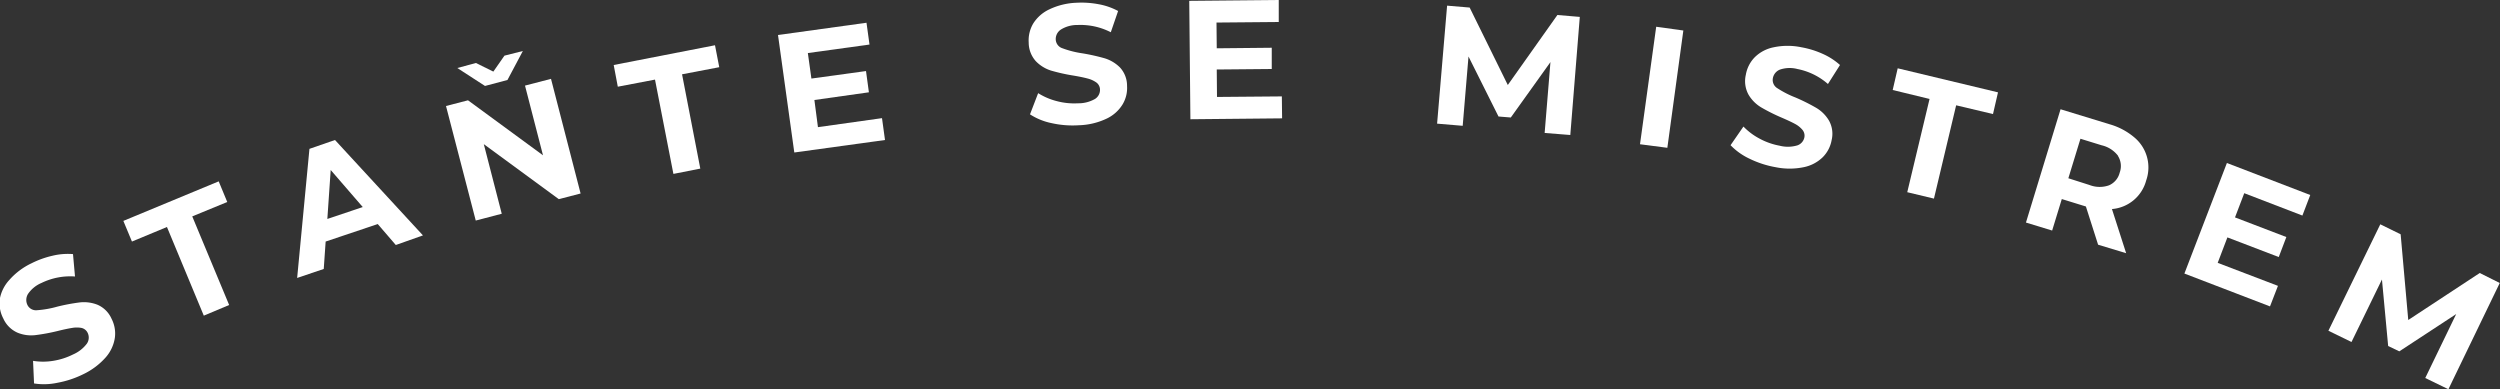 <svg id="Pattern" xmlns="http://www.w3.org/2000/svg" width="500" height="77.85" viewBox="0 0 500 77.85"><rect x="0" y="0" width="500" height="77.85" fill="#333333" stroke="none"/><defs><style>.cls-1{fill:#fff;}</style></defs><path class="cls-1" d="M114.46,76.56a12.76,12.76,0,0,1-4.65.13l-.2-4.52a12.45,12.45,0,0,0,4,0,13.56,13.56,0,0,0,4-1.28,6.86,6.86,0,0,0,2.77-2.17,2.14,2.14,0,0,0,.16-2.13,1.8,1.8,0,0,0-1.22-1,5.17,5.17,0,0,0-1.92,0c-.72.11-1.66.31-2.83.6a38.81,38.81,0,0,1-4.53.84,7.18,7.18,0,0,1-3.55-.5,5.58,5.58,0,0,1-2.83-2.83,6.58,6.58,0,0,1-.71-3.85A7.62,7.62,0,0,1,104.86,56a13.72,13.72,0,0,1,4.46-3.35,18.39,18.39,0,0,1,4.21-1.51,13,13,0,0,1,4.07-.32L118,55.3a13.13,13.13,0,0,0-6.7,1.29,6.17,6.17,0,0,0-2.7,2.2,2.29,2.29,0,0,0-.09,2.25,1.91,1.91,0,0,0,1.94,1,20,20,0,0,0,4-.71,38.85,38.85,0,0,1,4.53-.85,7.38,7.38,0,0,1,3.54.48,5.43,5.43,0,0,1,2.79,2.79,6.41,6.41,0,0,1,.66,3.82,7.66,7.66,0,0,1-1.83,3.91,14.08,14.08,0,0,1-4.48,3.36A19.61,19.61,0,0,1,114.46,76.56Z" transform="translate(-103)"/><path class="cls-1" d="M136.39,45.4l-7,2.91-1.72-4.13,19.07-7.91,1.71,4.13-7,2.88L148.83,61l-5.07,2.13Z" transform="translate(-103)"/><path class="cls-1" d="M178.55,44.81l-10.42,3.5-.38,5.48-5.32,1.8,2.46-25.82L170,28l17.59,19.08L182.16,49Zm-3-3.4L169.14,34l-.67,9.79Z" transform="translate(-103)"/><path class="cls-1" d="M213.2,15.77l5.92,22.93-4.36,1.13-15-11,3.59,13.92-5.2,1.36L192.2,21.2l4.4-1.14,15,11L208,17.12Zm-5.63-5.57L204.49,16,200,17.19l-5.54-3.59,3.73-1,3.48,1.72,2.22-3.19Z" transform="translate(-103)"/><path class="cls-1" d="M234,15.92l-7.44,1.42L225.74,13,246,9.05l.85,4.39-7.44,1.42,3.65,18.86-5.38,1.06Z" transform="translate(-103)"/><path class="cls-1" d="M279.4,23.63,280,28l-18.14,2.5L258.6,7l17.7-2.45.6,4.36-12.33,1.7.71,5.1,10.92-1.5.58,4.25L265.88,20l.71,5.43Z" transform="translate(-103)"/><path class="cls-1" d="M313.29,24.62A12.56,12.56,0,0,1,309,22.87l1.63-4.24a13,13,0,0,0,3.71,1.59,13.56,13.56,0,0,0,4.25.44,6.66,6.66,0,0,0,3.41-.87,2.14,2.14,0,0,0,1-1.91,1.81,1.81,0,0,0-.71-1.37,5.21,5.21,0,0,0-1.74-.8c-.7-.19-1.65-.39-2.83-.59a36.66,36.66,0,0,1-4.5-1,7.23,7.23,0,0,1-3.07-1.9,5.59,5.59,0,0,1-1.41-3.72,6.62,6.62,0,0,1,.9-3.79,7.6,7.6,0,0,1,3.23-2.84A13.77,13.77,0,0,1,318.3.55a18.46,18.46,0,0,1,4.45.3,13,13,0,0,1,3.87,1.35l-1.46,4.25A13.27,13.27,0,0,0,318.5,5a6.12,6.12,0,0,0-3.35.93,2.26,2.26,0,0,0-1,2,1.92,1.92,0,0,0,1.36,1.73,19.2,19.2,0,0,0,3.94,1,41.11,41.11,0,0,1,4.49,1A7.39,7.39,0,0,1,327,13.5a5.38,5.38,0,0,1,1.41,3.68,6.38,6.38,0,0,1-.93,3.76,7.5,7.5,0,0,1-3.25,2.83,13.86,13.86,0,0,1-5.45,1.28A19.26,19.26,0,0,1,313.29,24.62Z" transform="translate(-103)"/><path class="cls-1" d="M359.37,19.28l.05,4.39-18.34.18L340.85.17,358.75,0l0,4.4-12.45.11.05,5.15,11-.11V13.8l-11,.1.05,5.49Z" transform="translate(-103)"/><path class="cls-1" d="M411.93,26.59l1.16-14.17L405.16,23.5l-2.46-.2-6-12-1.16,13.86-5.12-.43,2-23.6,4.51.38L404.56,17,414.48,3l4.48.38L417.06,27Z" transform="translate(-103)"/><path class="cls-1" d="M434.24,5.35l5.43.75-3.2,23.46L431,28.85Z" transform="translate(-103)"/><path class="cls-1" d="M452.9,31.74a12.8,12.8,0,0,1-3.79-2.7l2.58-3.73a12.77,12.77,0,0,0,3.23,2.42,13.59,13.59,0,0,0,4,1.41,6.65,6.65,0,0,0,3.54-.06,2.13,2.13,0,0,0,1.42-1.62,1.82,1.82,0,0,0-.4-1.5A5,5,0,0,0,462,24.78c-.64-.35-1.51-.75-2.61-1.23a37,37,0,0,1-4.13-2.06,7.24,7.24,0,0,1-2.55-2.55,5.6,5.6,0,0,1-.54-4,6.57,6.57,0,0,1,1.77-3.48,7.39,7.39,0,0,1,3.78-2,13.5,13.5,0,0,1,5.59,0,17.92,17.92,0,0,1,4.25,1.32A13.14,13.14,0,0,1,471,13l-2.41,3.8a13.1,13.1,0,0,0-6.12-3,6.07,6.07,0,0,0-3.48.12,2.28,2.28,0,0,0-1.42,1.74,1.92,1.92,0,0,0,.93,2,19.39,19.39,0,0,0,3.6,1.84,38.76,38.76,0,0,1,4.13,2.06,7.27,7.27,0,0,1,2.55,2.53,5.39,5.39,0,0,1,.55,3.91,6.43,6.43,0,0,1-1.78,3.44,7.58,7.58,0,0,1-3.82,2,13.9,13.9,0,0,1-5.6,0A19.65,19.65,0,0,1,452.9,31.74Z" transform="translate(-103)"/><path class="cls-1" d="M488.91,19.79,481.54,18l1-4.34,20.06,4.81-1,4.34-7.37-1.75-4.44,18.66-5.34-1.28Z" transform="translate(-103)"/><path class="cls-1" d="M522.62,48.94l-2.44-7.64-.25-.08-4.57-1.41-1.93,6.3-5.24-1.6,6.92-22.66,9.8,3a13.25,13.25,0,0,1,4.92,2.6,7.82,7.82,0,0,1,2.41,8.63,7.72,7.72,0,0,1-6.85,5.73l2.84,8.83Zm4-17.76a5.71,5.71,0,0,0-3.28-2.12l-4.25-1.31-2.42,7.9L520.9,37a5.6,5.6,0,0,0,3.91.06,3.73,3.73,0,0,0,2.13-2.54,3.79,3.79,0,0,0-.34-3.32Z" transform="translate(-103)"/><path class="cls-1" d="M558.59,57.17,557,61.28l-17.12-6.57,8.5-22.11L565.05,39l-1.57,4.11-11.63-4.47L550,43.48l10.27,3.93-1.52,4-10.27-3.93-1.94,5.09Z" transform="translate(-103)"/><path class="cls-1" d="M588.05,75.6l6.19-12.79-11.38,7.46-2.23-1.07-1.24-13.3L573.3,68.4l-4.62-2.25,10.38-21.29,4.07,2L584.65,64l14.3-9.4,4,2L592.68,77.85Z" transform="translate(-103)"/></svg>